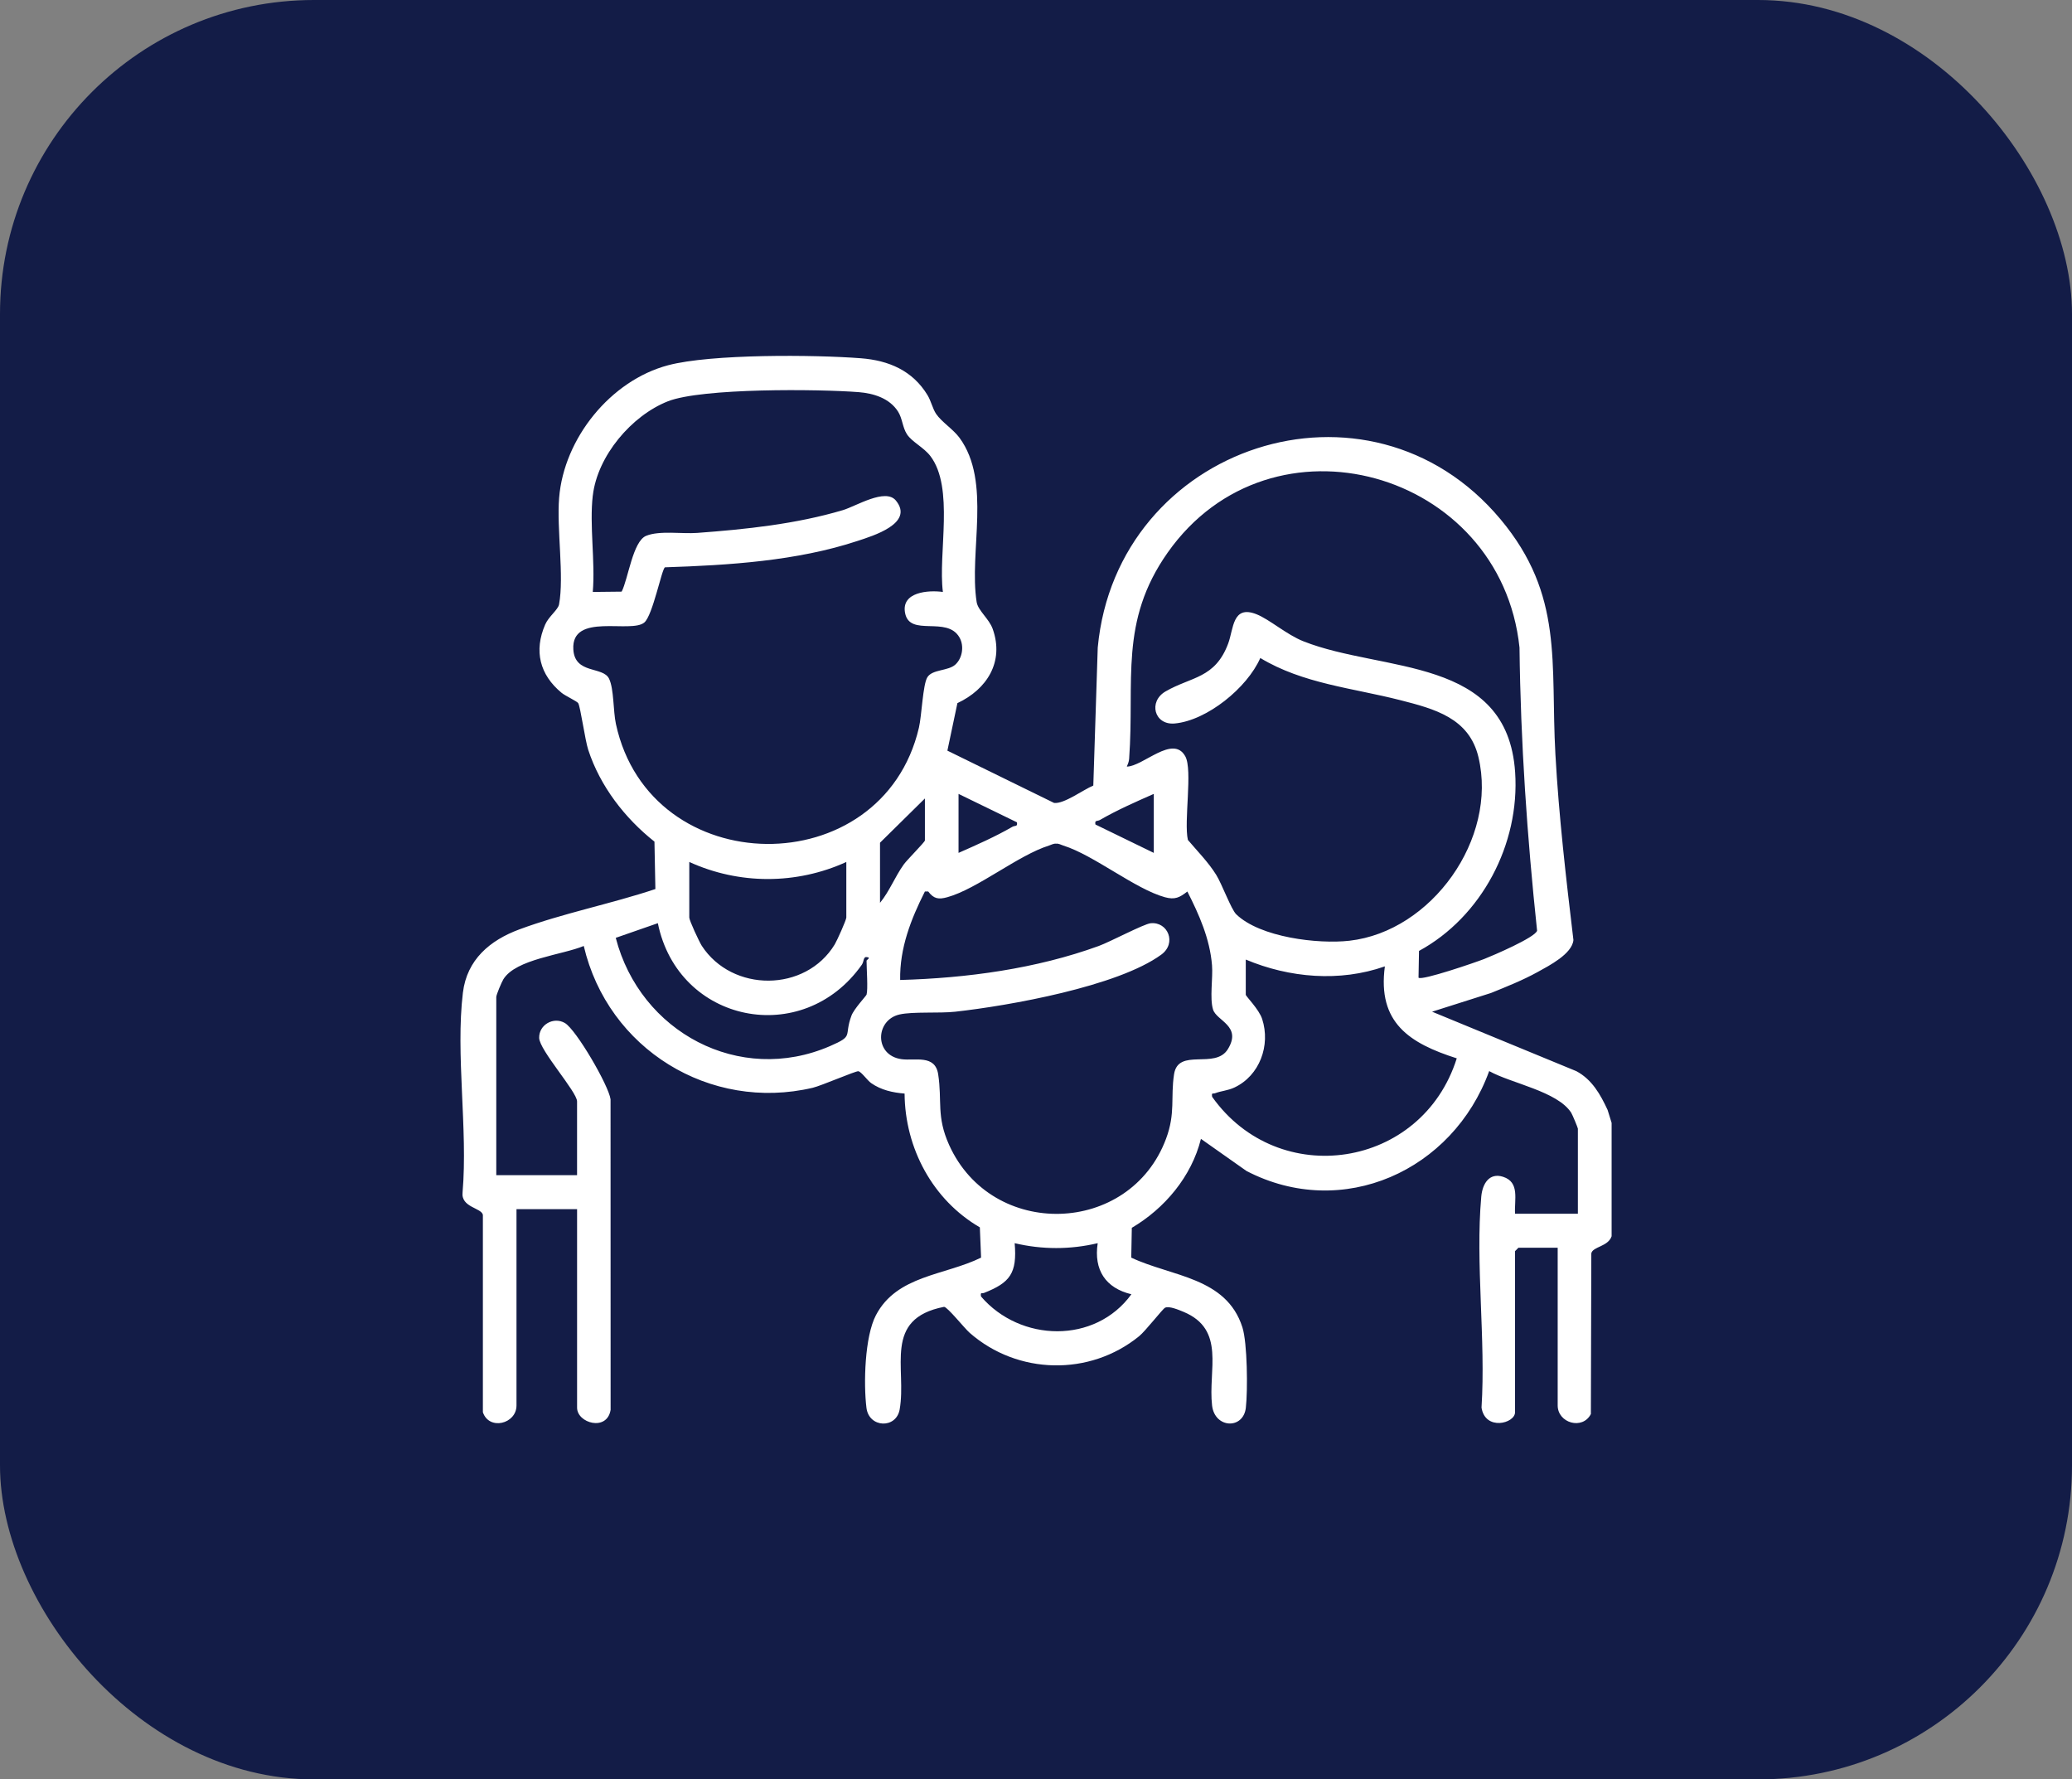 <svg width="99" height="85" viewBox="0 0 99 85" fill="none" xmlns="http://www.w3.org/2000/svg">
<rect x="0" y="0" width="99" height="85" fill="#808080" stroke="none"/>
<rect width="99" height="85" rx="15" fill="#131C47"/>
<g clip-path="url(#clip0_1_1305)">
<path d="M77 59.06C76.832 59.555 76.098 59.548 76.033 59.872L76.012 67.546C75.617 68.323 74.426 67.981 74.426 67.136V59.603H72.55L72.389 59.766V67.462C72.389 67.999 70.963 68.366 70.787 67.24C70.995 63.995 70.489 60.357 70.775 57.16C70.83 56.55 71.156 56.002 71.818 56.215C72.625 56.476 72.349 57.301 72.389 57.979H75.391V53.914C75.391 53.873 75.128 53.242 75.072 53.154C74.414 52.129 72.195 51.75 71.153 51.165C69.425 55.926 64.146 58.318 59.559 55.938L57.381 54.403C56.931 56.207 55.645 57.729 54.078 58.652L54.051 60.076C55.981 60.987 58.592 61.002 59.361 63.402C59.601 64.151 59.621 66.422 59.526 67.249C59.406 68.294 58.042 68.239 57.913 67.141C57.715 65.451 58.58 63.512 56.549 62.666C56.334 62.577 55.852 62.37 55.664 62.471C55.541 62.537 54.734 63.58 54.427 63.83C52.063 65.753 48.62 65.672 46.334 63.671C46.072 63.441 45.276 62.437 45.108 62.427C42.167 62.999 43.334 65.35 42.986 67.329C42.822 68.262 41.518 68.216 41.399 67.251C41.256 66.097 41.314 63.85 41.853 62.824C42.854 60.915 45.139 60.93 46.876 60.076L46.817 58.63C44.573 57.328 43.24 54.856 43.221 52.239C42.653 52.194 42.097 52.071 41.624 51.739C41.442 51.612 41.161 51.202 41.013 51.172C40.899 51.149 39.237 51.868 38.83 51.963C33.925 53.112 29.047 50.116 27.892 45.188C26.881 45.614 24.649 45.811 24.052 46.778C23.969 46.913 23.712 47.517 23.712 47.627V56.136H27.572V52.614C27.572 52.156 25.775 50.17 25.761 49.581C25.747 48.95 26.449 48.554 26.989 48.868C27.529 49.182 29.086 51.856 29.172 52.513L29.175 67.347C29.006 68.396 27.573 67.982 27.573 67.245V57.761H24.678V67.138C24.678 68.024 23.366 68.345 23.072 67.46V58.032C23.003 57.692 22.014 57.681 22.102 56.951C22.359 53.944 21.761 50.36 22.117 47.422C22.309 45.834 23.418 44.915 24.808 44.399C26.872 43.632 29.212 43.172 31.314 42.469L31.27 40.204C29.858 39.086 28.673 37.559 28.105 35.817C27.953 35.352 27.737 33.778 27.627 33.59C27.572 33.498 27.009 33.242 26.83 33.093C25.79 32.234 25.5 31.095 26.05 29.831C26.215 29.451 26.662 29.13 26.711 28.873C26.962 27.534 26.594 25.276 26.715 23.782C26.944 20.934 29.18 18.172 31.921 17.448C33.981 16.902 38.92 16.942 41.134 17.114C42.464 17.217 43.608 17.703 44.319 18.88C44.487 19.158 44.56 19.52 44.726 19.769C44.98 20.148 45.553 20.513 45.846 20.914C47.386 23.014 46.288 26.359 46.664 28.759C46.728 29.166 47.255 29.552 47.431 30.043C47.992 31.619 47.149 32.932 45.745 33.588L45.266 35.858L50.367 38.357C50.852 38.406 51.756 37.724 52.238 37.526L52.45 30.934C53.354 21.268 65.399 17.271 71.696 24.807C74.729 28.437 74.074 31.671 74.317 36.031C74.482 38.996 74.827 41.96 75.178 44.904C75.119 45.568 74.007 46.135 73.466 46.434C72.751 46.829 71.993 47.128 71.238 47.435L68.425 48.328L75.319 51.169C76.068 51.57 76.466 52.277 76.811 53.021L77.003 53.64V59.059L77 59.06ZM28.323 23.671C28.157 25.094 28.447 26.82 28.323 28.277L29.703 28.262C30.015 27.657 30.234 25.858 30.872 25.596C31.51 25.334 32.594 25.51 33.308 25.457C35.631 25.286 38.034 25.034 40.272 24.369C40.903 24.181 42.305 23.3 42.805 23.91C43.702 25.004 41.69 25.603 40.977 25.839C38.079 26.799 34.801 27.002 31.771 27.1C31.611 27.203 31.189 29.394 30.786 29.736C30.148 30.279 27.285 29.238 27.394 31.026C27.467 32.221 28.812 31.816 29.102 32.423C29.339 32.917 29.293 33.957 29.429 34.586C31.068 42.148 42.156 42.241 43.906 34.761C44.041 34.184 44.092 32.701 44.31 32.351C44.549 31.967 45.304 32.058 45.645 31.748C45.986 31.439 46.075 30.856 45.845 30.453C45.245 29.398 43.464 30.449 43.244 29.28C43.054 28.273 44.358 28.182 45.051 28.277C44.816 26.42 45.607 23.297 44.451 21.782C44.135 21.369 43.57 21.109 43.334 20.744C43.119 20.413 43.12 19.991 42.907 19.658C42.5 19.021 41.736 18.789 41.033 18.733C39.119 18.583 33.542 18.53 31.914 19.169C30.179 19.851 28.546 21.774 28.325 23.669L28.323 23.671ZM67.78 46.704C67.93 46.856 70.518 45.967 70.916 45.81C71.339 45.643 73.342 44.787 73.442 44.46C72.965 39.965 72.655 35.46 72.602 30.934C71.715 22.476 60.744 19.365 55.79 26.399C53.465 29.701 54.221 32.511 53.95 36.246C53.94 36.391 53.892 36.493 53.84 36.62C54.623 36.608 56.046 35.072 56.633 36.129C56.993 36.778 56.557 39.249 56.757 40.123C57.215 40.664 57.732 41.184 58.11 41.79C58.383 42.226 58.825 43.439 59.065 43.673C60.204 44.778 62.975 45.109 64.478 44.938C68.403 44.491 71.568 40.067 70.64 36.167C70.195 34.294 68.536 33.863 66.901 33.445C64.65 32.868 62.253 32.663 60.217 31.432C59.593 32.855 57.674 34.416 56.132 34.56C55.148 34.652 54.853 33.51 55.695 33.026C56.923 32.318 58.059 32.415 58.684 30.737C58.943 30.042 58.881 28.889 60.028 29.339C60.655 29.584 61.47 30.316 62.281 30.636C66.075 32.136 72.019 31.326 72.393 36.889C72.624 40.329 70.788 43.798 67.8 45.425L67.777 46.704H67.78ZM45.799 37.924V40.742C46.659 40.363 47.562 39.965 48.375 39.494C48.492 39.426 48.635 39.505 48.587 39.28L45.799 37.924ZM55.128 37.924C54.269 38.302 53.365 38.7 52.552 39.171C52.435 39.239 52.292 39.16 52.34 39.386L55.128 40.742V37.924ZM42.047 43.127C42.505 42.568 42.751 41.896 43.182 41.294C43.343 41.069 44.192 40.223 44.192 40.147V38.142L42.047 40.256V43.129V43.127ZM56.734 42.585C56.366 42.873 56.139 42.991 55.66 42.86C54.239 42.469 52.266 40.849 50.808 40.393C50.694 40.358 50.59 40.288 50.463 40.302C50.335 40.288 50.231 40.358 50.118 40.393C48.655 40.849 46.696 42.462 45.266 42.858C44.846 42.975 44.616 42.94 44.35 42.585H44.192C43.523 43.912 42.982 45.291 43.01 46.813C46.186 46.725 49.503 46.279 52.501 45.188C53.032 44.995 54.65 44.137 54.976 44.103C55.801 44.018 56.237 45.056 55.485 45.603C53.405 47.121 48.216 48.043 45.637 48.329C44.875 48.413 43.62 48.316 42.979 48.461C41.819 48.723 41.759 50.412 43.073 50.596C43.714 50.686 44.678 50.357 44.826 51.317C45.023 52.599 44.732 53.322 45.348 54.691C47.392 59.223 53.981 59.036 55.713 54.399C56.173 53.169 55.924 52.432 56.096 51.317C56.295 50.033 58.057 51.103 58.665 50.121C59.354 49.008 58.129 48.77 57.96 48.227C57.791 47.684 57.96 46.722 57.91 46.11C57.809 44.85 57.293 43.688 56.731 42.585H56.734ZM40.439 41.175C38.06 42.262 35.312 42.262 32.934 41.175V43.83C32.934 43.97 33.41 44.992 33.53 45.178C34.983 47.414 38.489 47.41 39.884 45.113C39.989 44.941 40.437 43.946 40.437 43.83V41.175H40.439ZM41.404 47.516C41.479 47.253 41.404 46.262 41.404 45.89C41.404 45.864 41.608 45.744 41.456 45.727C41.228 45.664 41.299 45.913 41.176 46.088C38.356 50.082 32.402 48.876 31.432 44.1L29.421 44.8C30.586 49.304 35.328 51.845 39.654 49.973C40.828 49.465 40.308 49.523 40.682 48.518C40.803 48.192 41.387 47.574 41.404 47.513V47.516ZM59.523 45.837V47.517C59.523 47.588 60.156 48.212 60.306 48.677C60.715 49.935 60.186 51.385 58.977 51.951C58.664 52.098 58.353 52.111 58.062 52.221C57.947 52.265 57.881 52.167 57.916 52.394C61.096 56.876 67.945 55.825 69.604 50.556C67.349 49.837 65.806 48.857 66.169 46.163C64.015 46.92 61.606 46.714 59.522 45.837H59.523ZM52.446 59.386C51.145 59.696 49.783 59.696 48.481 59.386C48.604 60.827 48.258 61.271 47.02 61.761C46.908 61.804 46.836 61.704 46.873 61.932C48.745 64.117 52.328 64.212 54.058 61.826C52.825 61.531 52.253 60.665 52.448 59.386H52.446Z" fill="white"/>
</g>
<defs>
<clipPath id="clip0_1_1305">
<rect width="55" height="51" fill="white" transform="translate(22 17)"/>
</clipPath>
</defs>
</svg>
